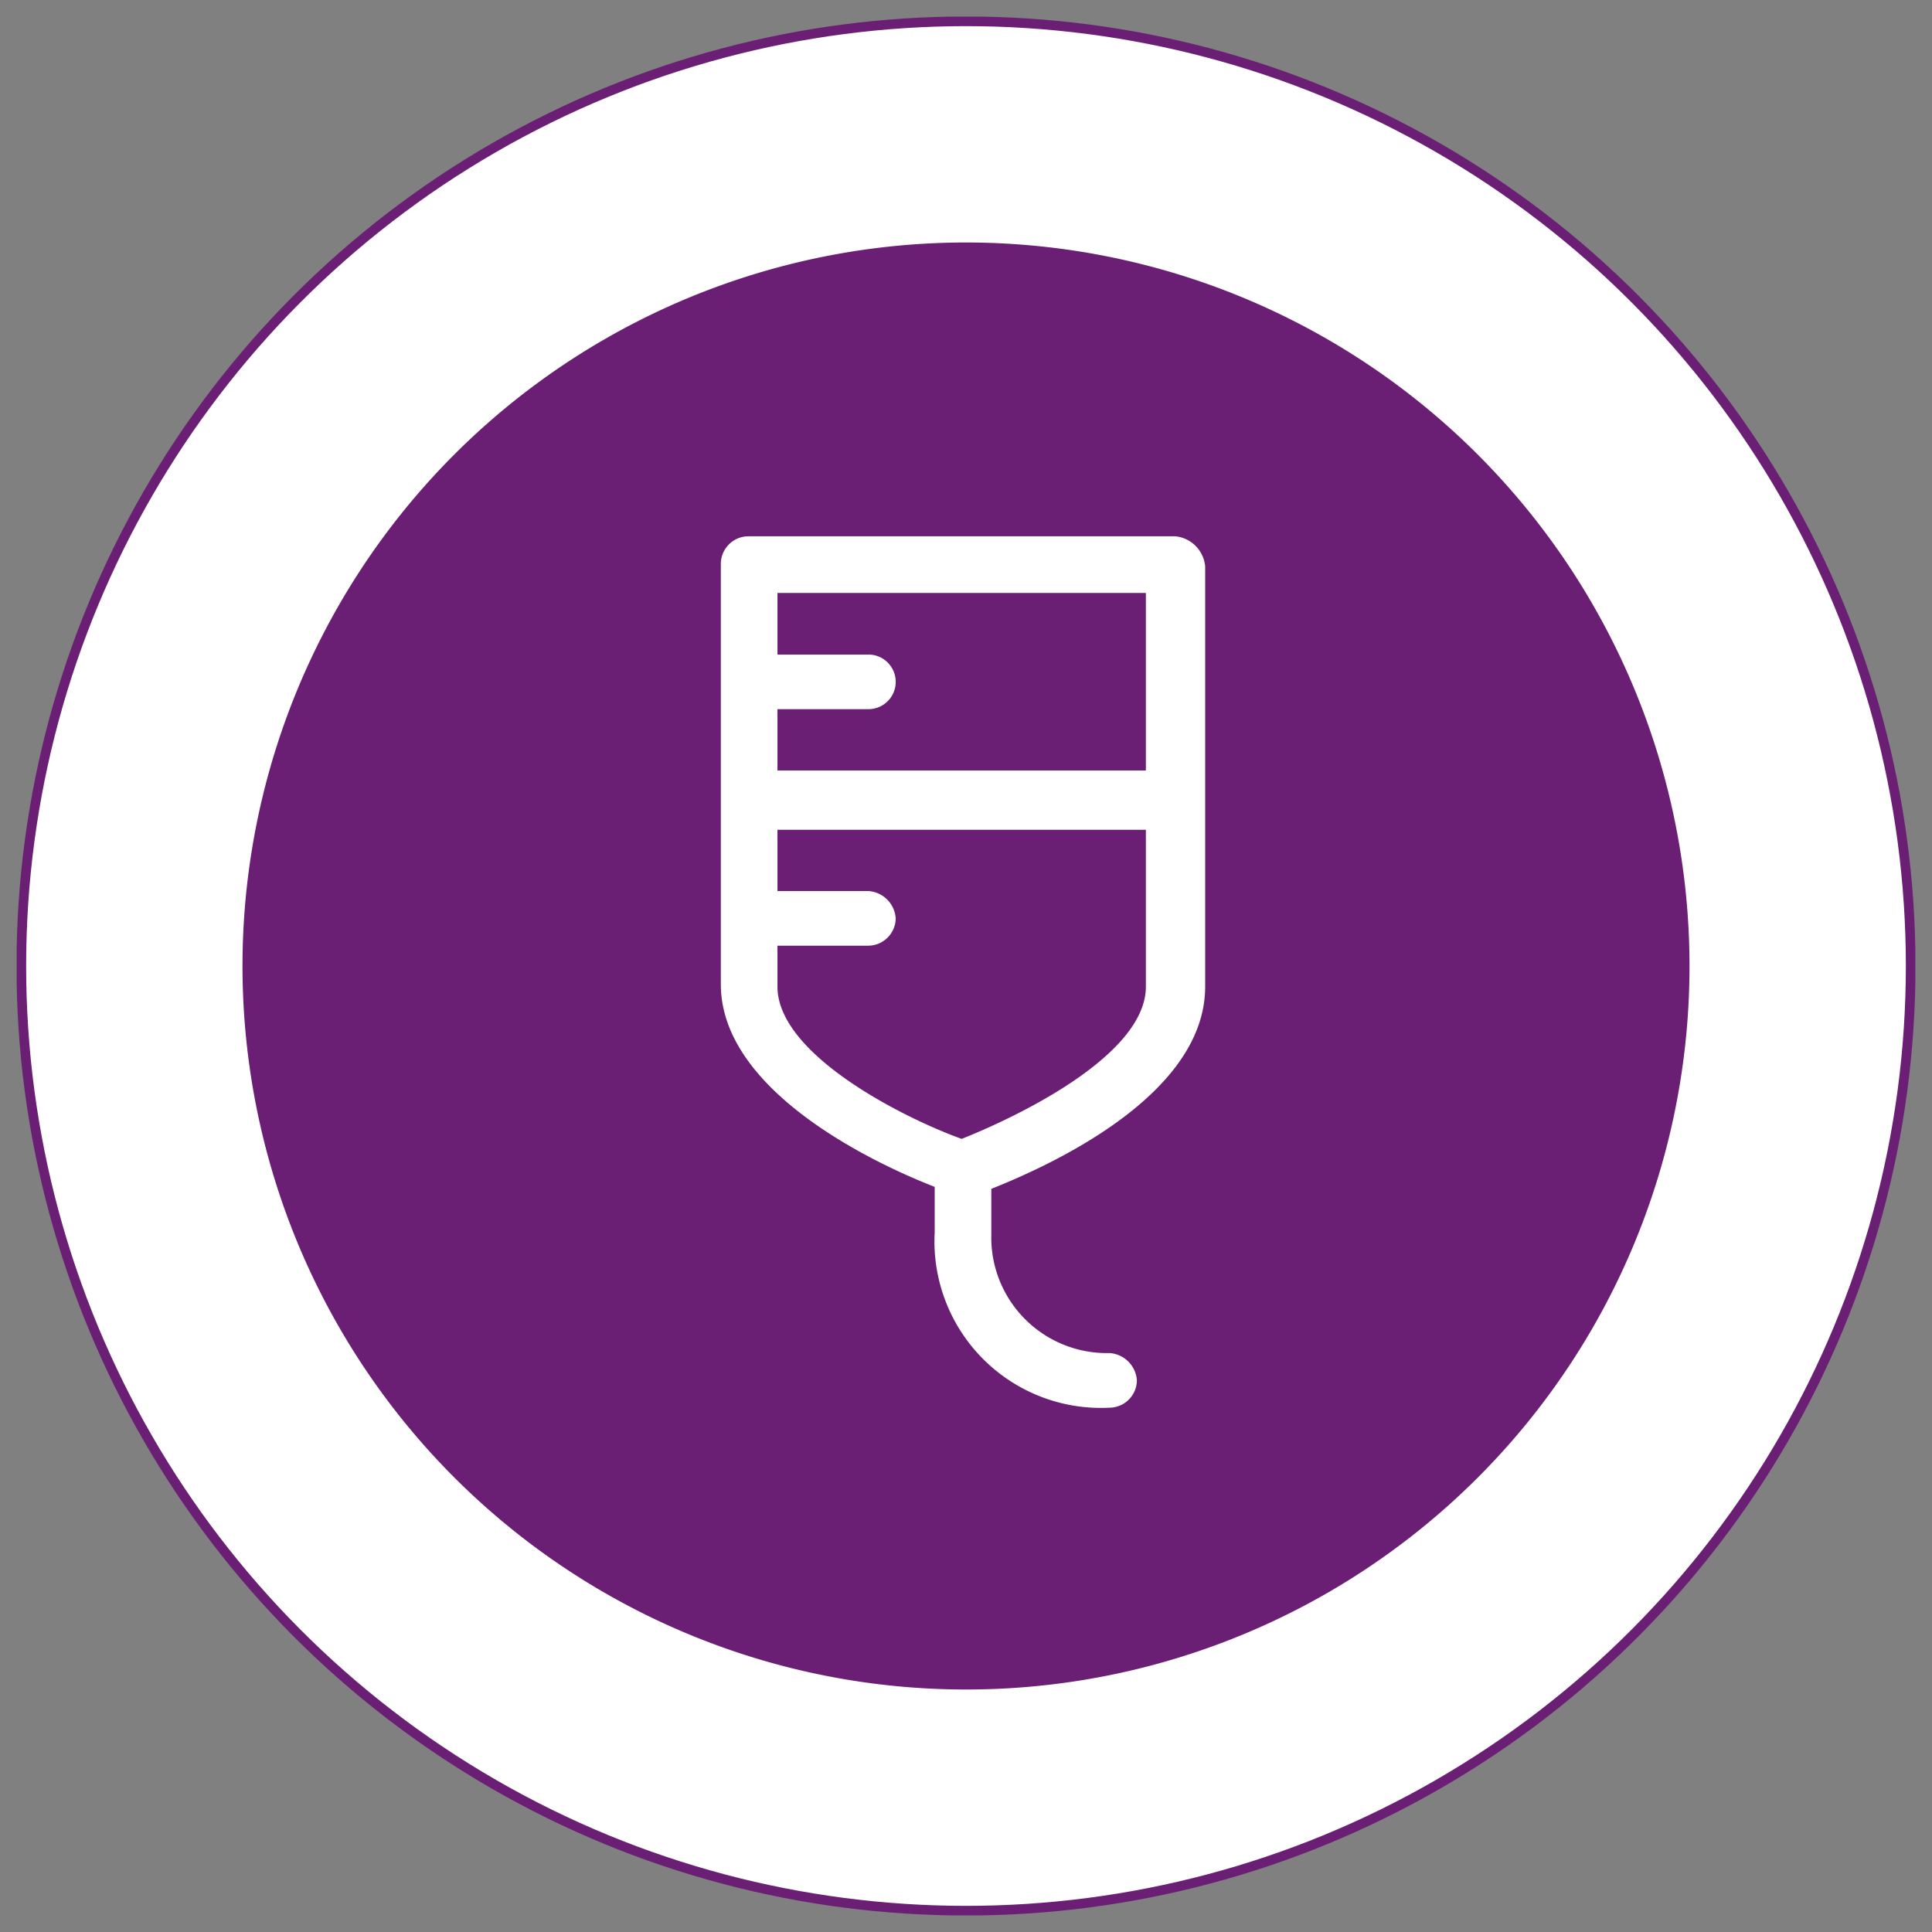 <svg viewBox="0 0 58 58" xmlns="http://www.w3.org/2000/svg" xmlns:xlink="http://www.w3.org/1999/xlink"><rect x="0" y="0" width="58" height="58" fill="#808080" stroke="none"/><clipPath id="a"><path d="m.5.5h57v57h-57z"/></clipPath><g clip-path="url(#a)"><path d="m29 57.36a28.36 28.36 0 1 0 -28.36-28.36 28.36 28.36 0 0 0 28.36 28.36" fill="#fff"/><circle cx="29" cy="29" fill="none" r="28.36" stroke="#6a1f75" stroke-width=".29"/><path d="m50.72 29a21.72 21.72 0 1 0 -21.72 21.72 21.71 21.71 0 0 0 21.72-21.72" fill="#6a1f75"/><path d="m35.29 16.1h-12.84a.83.83 0 0 0 -.81.82v12.63c0 3.21 4.64 5.39 6.42 6.08v1.37a5 5 0 0 0 5.25 5.26.83.83 0 0 0 .82-.82.88.88 0 0 0 -.82-.82 3.47 3.47 0 0 1 -3.55-3.55v-1.38c1.71-.68 6.42-2.79 6.42-6.07v-12.62a1 1 0 0 0 -.89-.9zm-.89 1.7v5.33h-11.06v-1.84h2.73a.82.82 0 0 0 0-1.64h-2.73v-1.85zm-5.53 16.39c-1.7-.61-5.53-2.52-5.53-4.57v-1.23h2.73a.83.83 0 0 0 .82-.82.88.88 0 0 0 -.82-.82h-2.73v-1.84h11.06v4.71c0 2.05-3.82 3.89-5.53 4.57z" fill="#fff"/></g></svg>